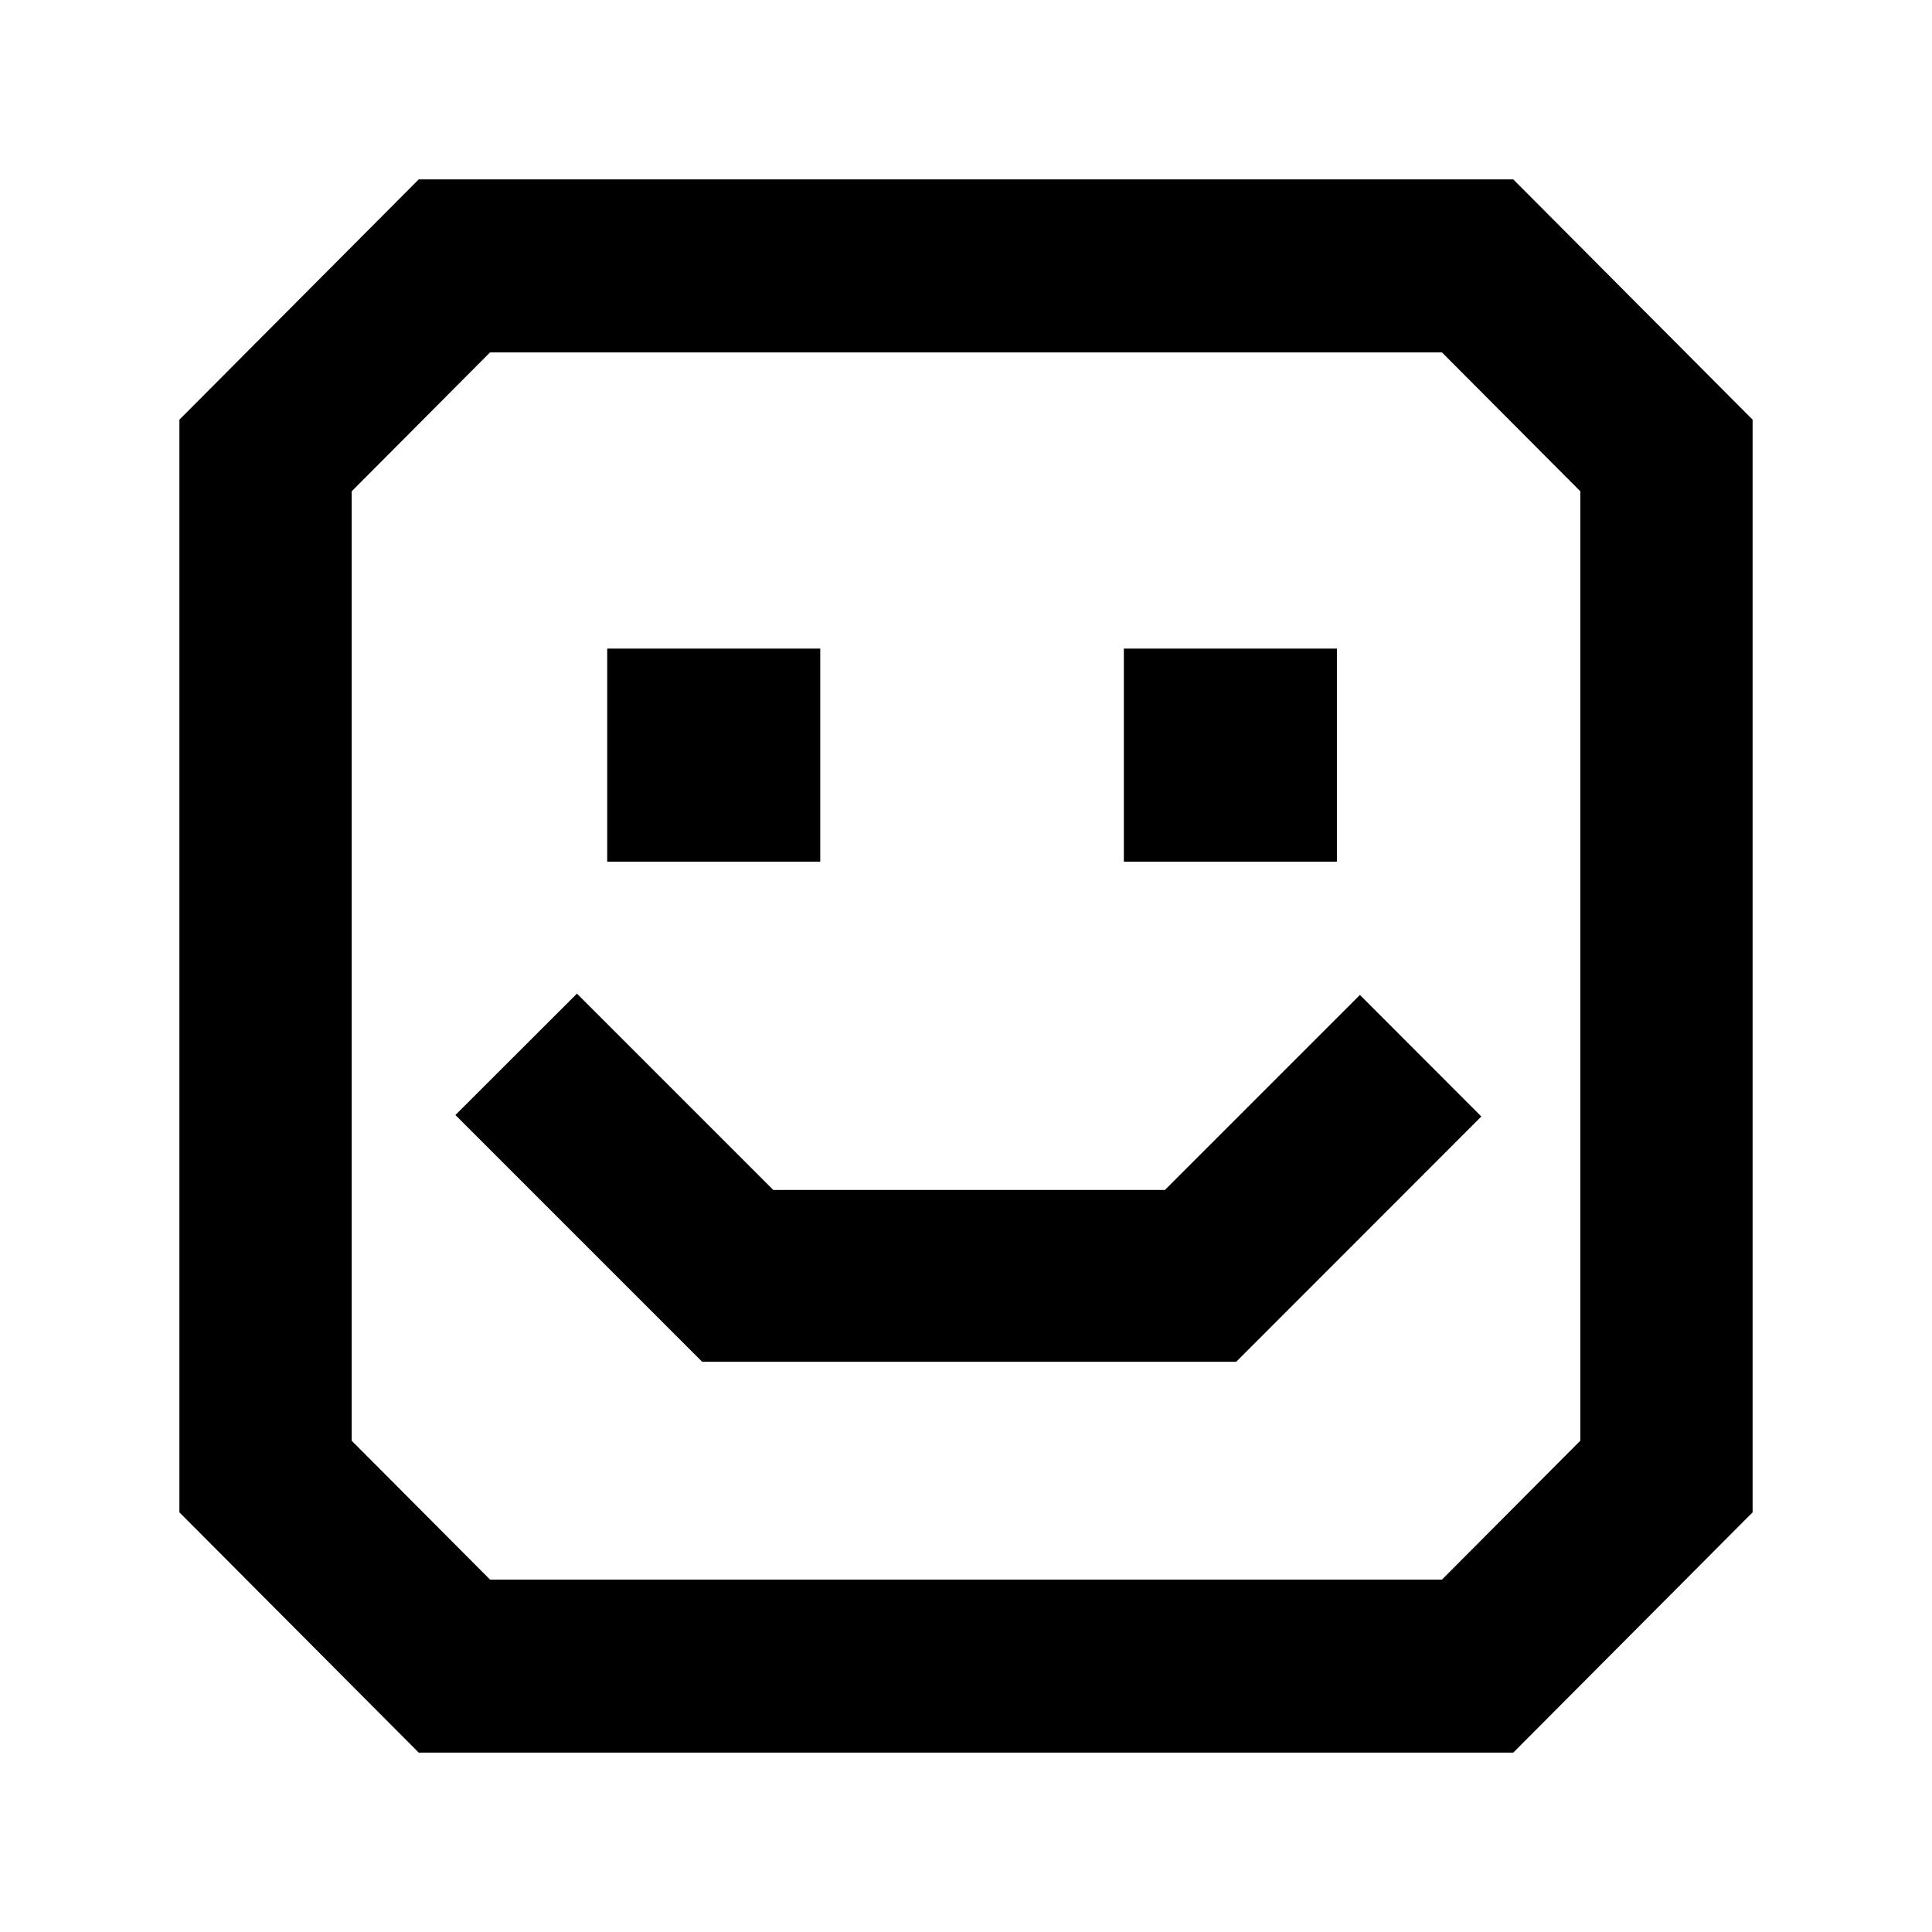 <?xml version="1.0" encoding="UTF-8"?> <svg xmlns="http://www.w3.org/2000/svg" width="696" height="696" viewBox="0 0 696 696" fill="none"> <path d="M545.158 64.629H150.843L64.629 151.185V544.816L150.843 631.372H545.158L631.372 544.816V151.185L545.158 64.629ZM569.304 519.01L519.454 569.057H176.546L126.697 519.01V176.99L176.546 126.943H519.454L569.304 176.99V519.01Z" fill="black"></path> <path d="M295.496 233.657H218.743V310.41H295.496V233.657Z" fill="black"></path> <path d="M481.62 233.657H404.867V310.41H481.62V233.657Z" fill="black"></path> <path d="M278.58 428.676L207.847 357.943L164.058 401.684L252.947 490.574H445.339L533.646 402.218L489.905 358.429L419.658 428.676H278.58Z" fill="black"></path> </svg> 